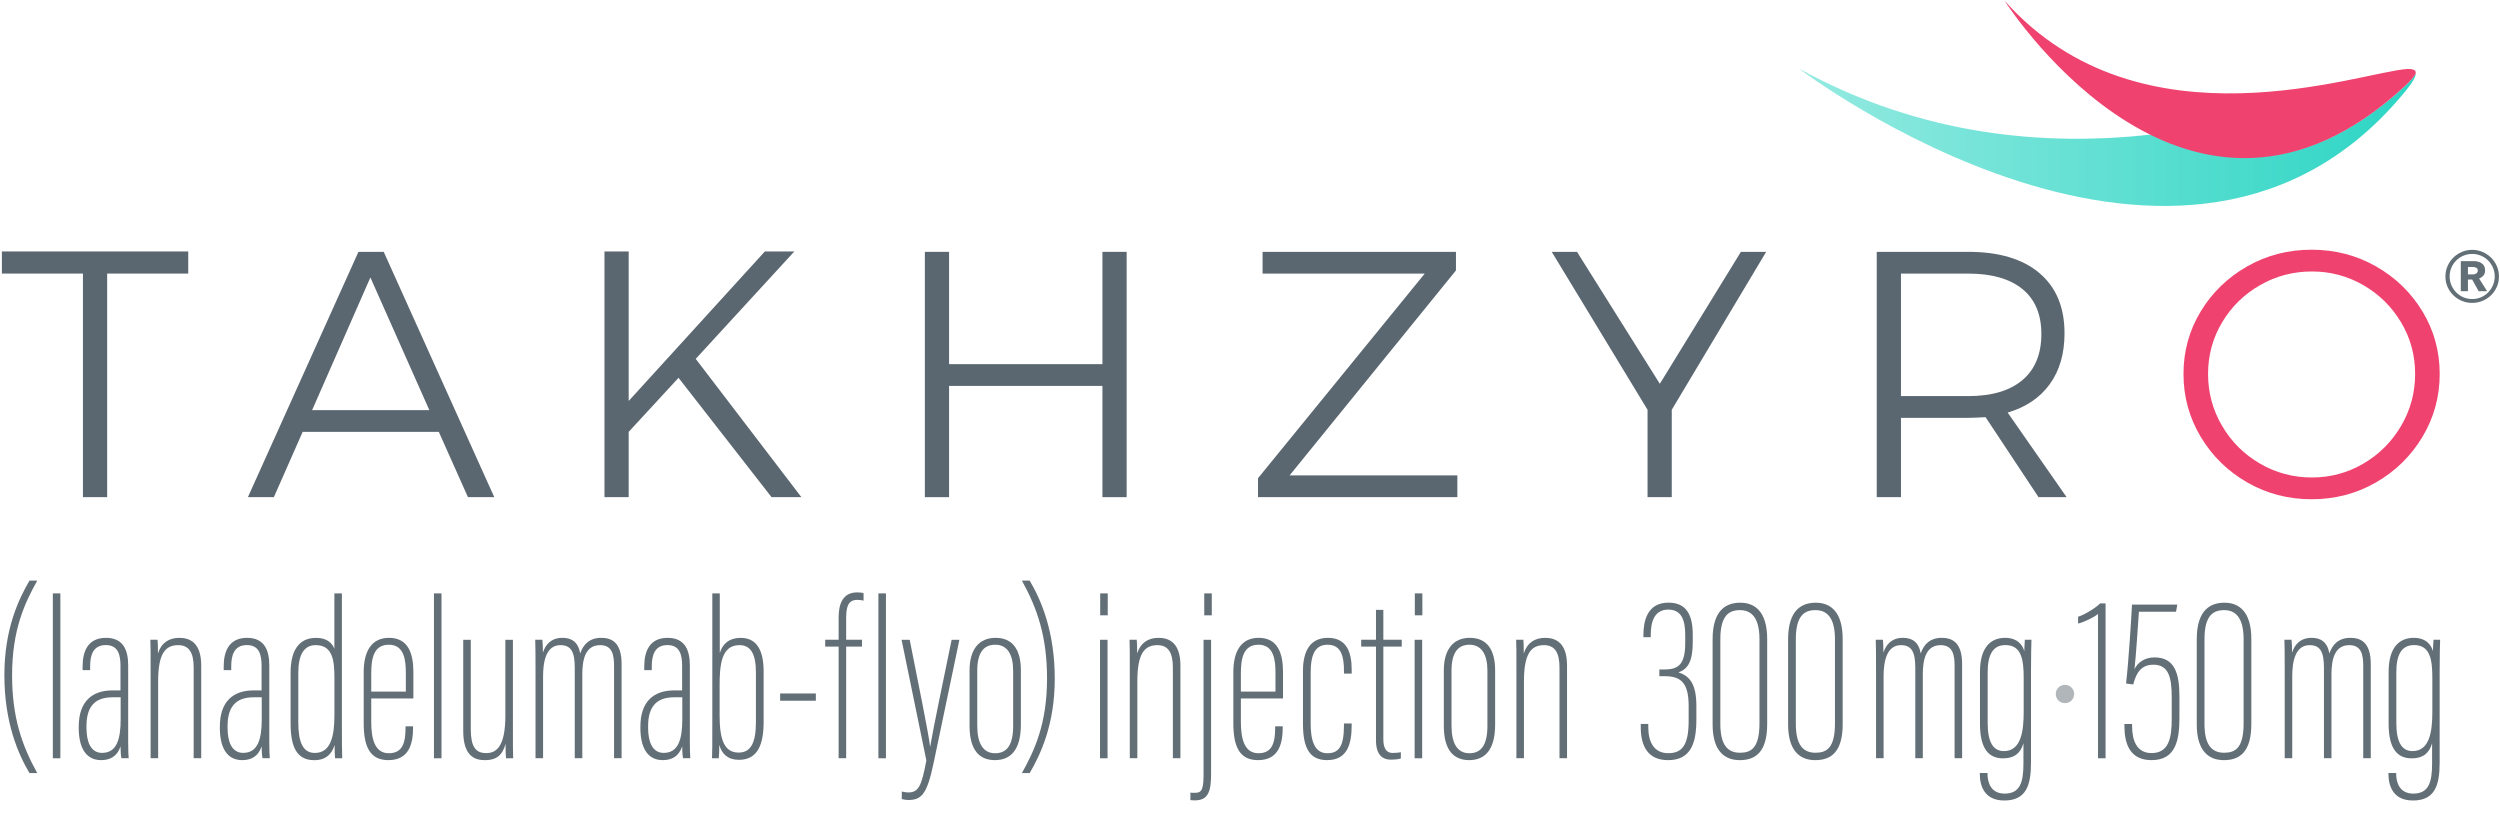 <svg width="156" height="51" viewBox="0 0 156 51" fill="none" xmlns="http://www.w3.org/2000/svg">
<g id="NEW LOGO" clip-path="url(#clip0_5749_29688)">
<g id="Group">
<path id="Vector" d="M0.117 15.691H11.746V17.071H6.687V31.021H5.176V17.071H0.117V15.691Z" fill="#5B6770"/>
<path id="Vector_2" d="M29.2 31.023L27.382 26.95H18.885L17.089 31.023H15.469L22.367 15.715H23.944L30.843 31.023H29.2ZM19.476 25.592H26.791L23.112 17.314L19.476 25.592Z" fill="#5B6770"/>
<path id="Vector_3" d="M50.005 31.021H48.143L42.34 23.575L39.23 26.948V31.021H37.719V15.691H39.23V25.021L47.727 15.691H49.567L43.413 22.393L50.005 31.021Z" fill="#5B6770"/>
<path id="Vector_4" d="M57.711 15.715H59.222V22.723H68.792V15.715H70.303V31.023H68.792V24.081H59.222V31.023H57.711V15.715Z" fill="#5B6770"/>
<path id="Vector_5" d="M78.785 15.715H90.852V16.875L80.471 29.665H90.939V31.023H78.5V29.84L88.903 17.073H78.785V15.715Z" fill="#5B6770"/>
<path id="Vector_6" d="M110.209 15.715L104.318 25.57V31.023H102.807V25.57L96.828 15.715H98.405L103.573 23.949L108.632 15.715H110.209Z" fill="#5B6770"/>
<path id="Vector_7" d="M127.205 31.023L123.898 26.03C123.431 26.059 123.073 26.074 122.825 26.074H118.62V31.023H117.109V15.715H122.825C124.738 15.715 126.216 16.157 127.26 17.04C128.304 17.923 128.826 19.175 128.826 20.796C128.826 22.066 128.519 23.125 127.906 23.971C127.293 24.818 126.417 25.409 125.278 25.745L128.957 31.023H127.205ZM122.825 24.716C124.285 24.716 125.41 24.384 126.198 23.719C126.986 23.055 127.381 22.095 127.381 20.839C127.381 19.613 126.986 18.679 126.198 18.036C125.41 17.394 124.285 17.073 122.825 17.073H118.62V24.716H122.825Z" fill="#5B6770"/>
<path id="Vector_8" d="M148.262 16.622C149.481 17.316 150.448 18.254 151.164 19.436C151.879 20.619 152.237 21.919 152.237 23.335C152.237 24.751 151.879 26.058 151.164 27.255C150.448 28.452 149.481 29.401 148.262 30.102C147.043 30.802 145.703 31.153 144.244 31.153C142.783 31.153 141.444 30.802 140.225 30.102C139.006 29.401 138.038 28.452 137.323 27.255C136.608 26.058 136.25 24.751 136.25 23.335C136.25 21.919 136.608 20.619 137.323 19.436C138.038 18.254 139.006 17.316 140.225 16.622C141.444 15.929 142.783 15.582 144.244 15.582C145.703 15.582 147.043 15.929 148.262 16.622ZM141.024 17.794C140.031 18.363 139.243 19.137 138.659 20.115C138.075 21.093 137.783 22.167 137.783 23.335C137.783 24.503 138.075 25.583 138.659 26.576C139.243 27.569 140.031 28.354 141.024 28.93C142.017 29.507 143.097 29.795 144.265 29.795C145.419 29.795 146.488 29.507 147.474 28.93C148.459 28.354 149.244 27.569 149.828 26.576C150.412 25.583 150.704 24.503 150.704 23.335C150.704 22.167 150.412 21.093 149.828 20.115C149.244 19.137 148.459 18.363 147.474 17.794C146.488 17.224 145.419 16.94 144.265 16.94C143.097 16.94 142.017 17.224 141.024 17.794Z" fill="#EF426F"/>
<g id="Group_2">
<path id="Vector_9" d="M150.722 4.619C150.638 4.796 150.408 5.056 150.014 5.42C144.081 10.887 138.578 10.483 134.259 8.394C127.762 9.117 120.005 8.549 112.25 4.277C112.25 4.277 136.385 22.654 150.167 5.604C150.59 5.08 150.768 4.75 150.736 4.577C150.733 4.592 150.728 4.606 150.722 4.619Z" fill="url(#paint0_linear_5749_29688)"/>
<path id="Vector_10" d="M150.244 4.303C147.34 4.459 133.625 9.607 125.107 0.067C125.104 0.065 125.1 0.067 125.102 0.07C125.624 0.875 136.748 17.646 150.016 5.42C150.406 5.06 150.635 4.802 150.721 4.625C150.748 4.57 150.752 4.505 150.724 4.451C150.664 4.335 150.495 4.303 150.244 4.303Z" fill="#EF426F"/>
</g>
</g>
<path id="Vector_11" d="M152.594 17.253C152.594 17.023 152.638 16.807 152.726 16.605C152.814 16.402 152.933 16.226 153.085 16.077C153.236 15.928 153.413 15.81 153.616 15.722C153.818 15.634 154.035 15.59 154.264 15.59C154.494 15.59 154.71 15.634 154.913 15.722C155.115 15.81 155.292 15.928 155.444 16.077C155.595 16.226 155.715 16.402 155.803 16.605C155.891 16.807 155.935 17.023 155.935 17.253C155.935 17.483 155.891 17.698 155.803 17.898C155.715 18.098 155.595 18.273 155.444 18.422C155.292 18.571 155.115 18.688 154.913 18.773C154.71 18.859 154.494 18.901 154.264 18.901C154.035 18.901 153.818 18.859 153.616 18.773C153.413 18.688 153.236 18.571 153.085 18.422C152.933 18.273 152.814 18.098 152.726 17.898C152.638 17.698 152.594 17.483 152.594 17.253ZM152.857 17.253C152.857 17.444 152.894 17.624 152.967 17.795C153.041 17.966 153.141 18.116 153.268 18.246C153.395 18.375 153.544 18.477 153.715 18.55C153.886 18.623 154.069 18.66 154.264 18.66C154.46 18.66 154.643 18.623 154.814 18.55C154.985 18.477 155.134 18.375 155.261 18.246C155.388 18.116 155.488 17.966 155.561 17.795C155.634 17.624 155.671 17.444 155.671 17.253C155.671 17.058 155.634 16.875 155.561 16.703C155.488 16.533 155.388 16.384 155.261 16.257C155.134 16.13 154.985 16.029 154.814 15.956C154.643 15.883 154.46 15.846 154.264 15.846C154.069 15.846 153.886 15.883 153.715 15.956C153.544 16.029 153.395 16.13 153.268 16.257C153.141 16.384 153.041 16.533 152.967 16.703C152.894 16.875 152.857 17.058 152.857 17.253ZM154.667 18.169L154.264 17.444H154V18.169H153.554V16.293H154.359C154.447 16.293 154.533 16.303 154.616 16.323C154.699 16.342 154.775 16.374 154.843 16.418C154.911 16.462 154.966 16.522 155.008 16.597C155.049 16.673 155.07 16.767 155.07 16.879C155.07 17.006 155.035 17.111 154.964 17.194C154.893 17.277 154.804 17.338 154.696 17.378L155.195 18.169H154.667ZM154.345 17.121C154.413 17.121 154.475 17.099 154.532 17.055C154.588 17.011 154.616 16.953 154.616 16.879C154.616 16.801 154.584 16.745 154.521 16.711C154.457 16.677 154.399 16.66 154.345 16.66H154V17.121L154.345 17.121Z" fill="#636F77"/>
<g id="Group_3">
<path id="Vector_12" d="M2.325 36.23C1.553 37.619 0.755 39.273 0.755 42.14C0.755 44.759 1.368 46.517 2.325 48.241H1.839C1.13 47.049 0.273 45.076 0.273 42.125C0.273 39.232 1.175 37.371 1.839 36.23L2.325 36.23Z" fill="#636F77"/>
<path id="Vector_13" d="M3.297 47.316V37.027H3.767V47.316H3.297Z" fill="#636F77"/>
<path id="Vector_14" d="M7.999 46.305C7.999 46.795 8.014 47.154 8.029 47.313H7.577C7.536 47.115 7.521 46.812 7.521 46.576C7.304 47.226 6.84 47.432 6.31 47.432C5.298 47.432 4.914 46.559 4.914 45.434V45.332C4.914 43.783 5.741 43.081 7.011 43.081H7.518V41.549C7.518 40.853 7.37 40.253 6.601 40.253C5.797 40.253 5.625 40.898 5.625 41.581V41.816H5.154V41.581C5.154 40.652 5.481 39.801 6.612 39.801C7.73 39.801 7.999 40.624 7.999 41.527L7.999 46.305ZM7.529 43.511H7.014C5.907 43.511 5.396 44.11 5.396 45.31V45.412C5.396 46.259 5.644 46.98 6.368 46.98C7.289 46.98 7.529 46.12 7.529 44.879V43.511Z" fill="#636F77"/>
<path id="Vector_15" d="M9.398 42.108C9.398 40.65 9.398 40.295 9.383 39.919H9.831C9.846 40.074 9.857 40.36 9.857 40.777C10.056 40.131 10.524 39.801 11.19 39.801C11.88 39.801 12.556 40.136 12.556 41.527V47.313H12.085V41.645C12.085 40.759 11.815 40.257 11.12 40.257C10.309 40.257 9.868 40.79 9.868 42.508V47.313H9.398V42.108Z" fill="#636F77"/>
<path id="Vector_16" d="M16.804 46.305C16.804 46.795 16.819 47.154 16.833 47.313H16.381C16.341 47.115 16.326 46.812 16.326 46.576C16.108 47.226 15.644 47.432 15.114 47.432C14.102 47.432 13.719 46.559 13.719 45.434V45.332C13.719 43.783 14.546 43.081 15.816 43.081H16.322V41.549C16.322 40.853 16.175 40.253 15.405 40.253C14.602 40.253 14.429 40.898 14.429 41.581V41.816H13.959V41.581C13.959 40.652 14.286 39.801 15.416 39.801C16.535 39.801 16.804 40.624 16.804 41.527V46.305ZM16.333 43.511H15.819C14.712 43.511 14.2 44.11 14.2 45.31V45.412C14.2 46.259 14.448 46.98 15.173 46.98C16.093 46.98 16.333 46.12 16.333 44.879V43.511Z" fill="#636F77"/>
<path id="Vector_17" d="M21.335 37.027V45.608C21.335 46.19 21.339 46.865 21.354 47.316H20.909C20.89 47.205 20.879 46.757 20.879 46.483C20.739 46.965 20.41 47.435 19.609 47.435C18.514 47.435 18.133 46.602 18.133 45.134V41.965C18.133 40.575 18.668 39.804 19.712 39.804C20.511 39.804 20.765 40.234 20.865 40.482V37.027L21.335 37.027ZM18.614 41.991V45.075C18.614 46.328 18.909 46.983 19.646 46.983C20.659 46.983 20.868 45.904 20.868 44.609V42.298C20.868 41.254 20.776 40.256 19.701 40.256C18.951 40.256 18.614 40.883 18.614 41.991Z" fill="#636F77"/>
<path id="Vector_18" d="M23.166 43.585V45.059C23.166 46.078 23.374 47.002 24.26 47.002C25.125 47.002 25.306 46.339 25.306 45.4V45.323H25.776V45.385C25.776 46.365 25.555 47.432 24.238 47.432C23.078 47.432 22.695 46.59 22.695 45.128V41.935C22.695 40.682 23.153 39.801 24.278 39.801C25.465 39.801 25.795 40.77 25.795 41.927V43.585H23.166ZM25.324 43.155V42.002C25.324 41.243 25.246 40.231 24.267 40.231C23.322 40.231 23.166 41.077 23.166 42.016V43.155H25.324Z" fill="#636F77"/>
<path id="Vector_19" d="M27.078 47.316V37.027H27.549V47.316H27.078Z" fill="#636F77"/>
<path id="Vector_20" d="M32.006 45.522C32.006 46.316 32.006 47.006 32.02 47.316H31.576C31.561 47.198 31.542 46.757 31.546 46.413C31.362 47.123 30.967 47.434 30.276 47.434C29.717 47.434 28.906 47.275 28.906 45.614V39.922H29.377V45.489C29.377 46.56 29.65 46.993 30.337 46.993C30.964 46.993 31.535 46.608 31.535 44.649V39.922H32.006V45.522Z" fill="#636F77"/>
<path id="Vector_21" d="M33.417 41.974C33.417 40.801 33.413 40.307 33.398 39.919H33.843C33.865 40.095 33.877 40.383 33.877 40.726C34.039 40.209 34.404 39.801 35.095 39.801C35.65 39.801 36.071 40.038 36.207 40.774C36.388 40.222 36.787 39.801 37.507 39.801C38.104 39.801 38.788 40.018 38.788 41.437V47.313H38.317V41.562C38.317 40.877 38.213 40.257 37.448 40.257C36.562 40.257 36.336 41.087 36.336 42.065V47.313H35.865V41.666C35.865 40.701 35.647 40.257 34.971 40.257C34.094 40.257 33.888 41.238 33.888 42.194V47.313H33.417V41.974Z" fill="#636F77"/>
<path id="Vector_22" d="M43.046 46.305C43.046 46.795 43.061 47.154 43.075 47.313H42.623C42.583 47.115 42.568 46.812 42.568 46.576C42.35 47.226 41.887 47.432 41.356 47.432C40.345 47.432 39.961 46.559 39.961 45.434V45.332C39.961 43.783 40.788 43.081 42.058 43.081H42.564V41.549C42.564 40.853 42.417 40.253 41.648 40.253C40.844 40.253 40.672 40.898 40.672 41.581V41.816H40.201V41.581C40.201 40.652 40.528 39.801 41.658 39.801C42.777 39.801 43.046 40.624 43.046 41.527V46.305ZM42.575 43.511H42.061C40.954 43.511 40.442 44.11 40.442 45.31V45.412C40.442 46.259 40.691 46.98 41.415 46.98C42.336 46.98 42.575 46.12 42.575 44.879V43.511Z" fill="#636F77"/>
<path id="Vector_23" d="M44.448 37.027H44.915V40.748C45.07 40.241 45.432 39.804 46.229 39.804C47.222 39.804 47.651 40.589 47.651 41.892V45.042C47.651 46.467 47.277 47.413 46.105 47.413C45.417 47.413 45.048 47.05 44.882 46.484C44.882 46.87 44.878 47.058 44.849 47.316H44.43C44.448 47.011 44.448 46.331 44.448 45.284V37.027ZM47.169 45.081V41.955C47.169 40.779 46.828 40.256 46.142 40.256C45.003 40.256 44.904 41.519 44.904 42.779V44.661C44.904 46.178 45.206 46.961 46.093 46.961C46.826 46.961 47.169 46.38 47.169 45.081Z" fill="#636F77"/>
<path id="Vector_24" d="M50.909 43.273V43.725H48.68V43.273H50.909Z" fill="#636F77"/>
<path id="Vector_25" d="M52.331 47.313V40.349H51.492V39.919H52.331V38.519C52.331 37.735 52.559 36.965 53.488 36.965C53.628 36.965 53.798 36.98 53.886 37.009V37.48C53.769 37.45 53.65 37.432 53.495 37.432C52.912 37.432 52.801 37.882 52.801 38.578V39.919H53.787V40.349H52.801V47.313H52.331Z" fill="#636F77"/>
<path id="Vector_26" d="M54.812 47.316V37.027H55.283V47.316H54.812Z" fill="#636F77"/>
<path id="Vector_27" d="M56.765 39.922C57.371 42.982 57.955 45.829 58.033 46.571H58.047C58.229 45.459 58.946 42.06 59.382 39.922H59.867C59.802 40.226 58.417 46.858 58.25 47.645C57.843 49.576 57.492 49.92 56.671 49.92C56.552 49.92 56.364 49.89 56.271 49.861V49.39C56.379 49.42 56.567 49.449 56.671 49.449C57.322 49.449 57.505 49.048 57.805 47.453L56.258 39.922H56.765Z" fill="#636F77"/>
<path id="Vector_28" d="M63.702 41.825V45.216C63.702 46.822 63.043 47.432 62.083 47.432C61.141 47.432 60.5 46.844 60.5 45.29V41.84C60.5 40.545 61.072 39.801 62.123 39.801C63.2 39.801 63.702 40.553 63.702 41.825ZM60.981 41.85V45.297C60.981 46.404 61.358 47.002 62.094 47.002C62.793 47.002 63.221 46.543 63.221 45.293V41.85C63.221 40.835 62.851 40.231 62.105 40.231C61.375 40.231 60.981 40.735 60.981 41.85Z" fill="#636F77"/>
<path id="Vector_29" d="M63.766 48.241C64.538 46.853 65.335 45.199 65.335 42.332C65.335 39.713 64.722 37.955 63.766 36.23H64.251C64.96 37.423 65.817 39.396 65.817 42.347C65.817 45.24 64.915 47.101 64.251 48.241H63.766Z" fill="#636F77"/>
<path id="Vector_30" d="M68.641 39.922H69.111V47.316H68.641V39.922ZM68.652 37.027H69.123V38.396H68.652V37.027Z" fill="#636F77"/>
<path id="Vector_31" d="M70.499 42.108C70.499 40.65 70.499 40.295 70.484 39.919H70.933C70.948 40.074 70.959 40.36 70.959 40.777C71.157 40.131 71.626 39.801 72.292 39.801C72.982 39.801 73.658 40.136 73.658 41.527V47.313H73.187V41.645C73.187 40.759 72.917 40.257 72.222 40.257C71.411 40.257 70.97 40.79 70.97 42.508V47.313H70.499V42.108Z" fill="#636F77"/>
<path id="Vector_32" d="M75.572 39.922V48.279C75.572 49.357 75.409 49.943 74.568 49.943C74.532 49.943 74.425 49.943 74.281 49.928V49.458C74.392 49.472 74.458 49.472 74.521 49.472C74.905 49.472 75.101 49.406 75.101 48.406V39.922H75.572ZM75.145 38.396V37.027H75.616V38.396H75.145Z" fill="#636F77"/>
<path id="Vector_33" d="M77.431 43.585V45.059C77.431 46.078 77.64 47.002 78.525 47.002C79.391 47.002 79.571 46.339 79.571 45.4V45.323H80.042V45.385C80.042 46.365 79.82 47.432 78.503 47.432C77.344 47.432 76.961 46.59 76.961 45.128V41.935C76.961 40.682 77.418 39.801 78.544 39.801C79.731 39.801 80.06 40.77 80.06 41.927V43.585H77.431ZM79.59 43.155V42.002C79.59 41.243 79.512 40.231 78.533 40.231C77.587 40.231 77.431 41.077 77.431 42.016V43.155H79.59Z" fill="#636F77"/>
<path id="Vector_34" d="M84.345 45.146V45.25C84.345 46.416 84.084 47.432 82.81 47.432C81.684 47.432 81.305 46.627 81.305 45.146V41.876C81.305 40.542 81.81 39.801 82.862 39.801C84.051 39.801 84.345 40.737 84.345 41.778V42.034H83.864V41.876C83.864 41.017 83.719 40.231 82.847 40.231C82.085 40.231 81.786 40.801 81.786 41.983V45.154C81.786 46.156 81.998 47.002 82.821 47.002C83.557 47.002 83.864 46.561 83.864 45.25V45.146H84.345Z" fill="#636F77"/>
<path id="Vector_35" d="M84.938 39.92H85.861V38.055H86.321V39.92H87.469V40.35H86.321V46.112C86.321 46.507 86.398 46.984 86.904 46.984C87.052 46.984 87.273 46.969 87.413 46.936V47.329C87.233 47.388 86.986 47.403 86.78 47.403C86.327 47.403 85.861 47.157 85.861 46.204V40.35H84.938V39.92Z" fill="#636F77"/>
<path id="Vector_36" d="M88.273 39.922H88.744V47.316H88.273V39.922ZM88.285 37.027H88.755V38.396H88.285V37.027Z" fill="#636F77"/>
<path id="Vector_37" d="M93.296 41.825V45.216C93.296 46.822 92.637 47.432 91.677 47.432C90.734 47.432 90.094 46.844 90.094 45.29V41.84C90.094 40.545 90.666 39.801 91.717 39.801C92.794 39.801 93.296 40.553 93.296 41.825ZM90.575 41.85V45.297C90.575 46.404 90.952 47.002 91.688 47.002C92.387 47.002 92.815 46.543 92.815 45.293V41.85C92.815 40.835 92.444 40.231 91.698 40.231C90.969 40.231 90.575 40.735 90.575 41.85Z" fill="#636F77"/>
<path id="Vector_38" d="M94.624 42.108C94.624 40.65 94.624 40.295 94.609 39.919H95.058C95.073 40.074 95.084 40.36 95.084 40.777C95.282 40.131 95.751 39.801 96.417 39.801C97.107 39.801 97.783 40.136 97.783 41.527V47.313H97.312V41.645C97.312 40.759 97.042 40.257 96.347 40.257C95.536 40.257 95.095 40.79 95.095 42.508V47.313H94.624V42.108Z" fill="#636F77"/>
</g>
<g id="Group_4">
<path id="Vector_39" d="M102.549 39.761V39.632C102.549 38.85 102.731 37.605 104.112 37.605C105.242 37.605 105.628 38.382 105.628 39.607V40.073C105.628 41.253 105.33 41.75 104.748 41.949V41.964C105.419 42.166 105.853 42.678 105.853 44.029V44.934C105.853 46.407 105.481 47.433 104.09 47.433C102.829 47.433 102.383 46.562 102.383 45.376V45.174H102.853V45.38C102.853 46.3 103.207 46.999 104.101 46.999C104.991 46.999 105.372 46.457 105.372 44.971V44.04C105.372 42.573 104.855 42.195 103.879 42.195H103.544V41.773H103.882C104.753 41.773 105.158 41.434 105.158 40.114V39.632C105.158 38.769 104.97 38.039 104.101 38.039C103.215 38.039 103.008 38.831 103.008 39.603V39.761H102.549Z" fill="#636F77"/>
<path id="Vector_40" d="M110.272 39.876V45.177C110.272 46.903 109.57 47.433 108.557 47.433C107.598 47.433 106.867 46.845 106.867 45.207V39.886C106.867 38.009 107.766 37.609 108.597 37.609C109.472 37.609 110.272 38.127 110.272 39.876ZM107.349 39.879V45.159C107.349 46.45 107.775 46.971 108.579 46.971C109.276 46.971 109.791 46.668 109.791 45.141V39.89C109.791 38.453 109.221 38.072 108.571 38.072C107.888 38.072 107.349 38.413 107.349 39.879Z" fill="#636F77"/>
<path id="Vector_41" d="M114.983 39.876V45.177C114.983 46.903 114.281 47.433 113.268 47.433C112.309 47.433 111.578 46.845 111.578 45.207V39.886C111.578 38.009 112.477 37.609 113.308 37.609C114.183 37.609 114.983 38.127 114.983 39.876ZM112.06 39.879V45.159C112.06 46.45 112.486 46.971 113.29 46.971C113.987 46.971 114.502 46.668 114.502 45.141V39.89C114.502 38.453 113.932 38.072 113.282 38.072C112.599 38.072 112.06 38.413 112.06 39.879Z" fill="#636F77"/>
<path id="Vector_42" d="M117.065 41.974C117.065 40.801 117.062 40.307 117.047 39.919H117.492C117.514 40.095 117.525 40.383 117.525 40.726C117.687 40.209 118.053 39.801 118.744 39.801C119.298 39.801 119.719 40.038 119.855 40.774C120.036 40.222 120.435 39.801 121.155 39.801C121.753 39.801 122.436 40.018 122.436 41.437V47.313H121.966V41.562C121.966 40.877 121.862 40.257 121.097 40.257C120.21 40.257 119.984 41.087 119.984 42.065V47.313H119.514V41.666C119.514 40.701 119.295 40.257 118.619 40.257C117.743 40.257 117.536 41.238 117.536 42.194V47.313H117.065V41.974Z" fill="#636F77"/>
<path id="Vector_43" d="M126.734 47.595C126.734 49.011 126.431 49.951 125.066 49.951C123.843 49.951 123.539 49.063 123.539 48.284V48.235H124.021V48.287C124.021 48.868 124.258 49.521 125.088 49.521C126.061 49.521 126.263 48.807 126.263 47.626V46.377C126.087 46.99 125.706 47.321 124.993 47.321C124.145 47.321 123.55 46.794 123.55 45.162V41.932C123.55 40.394 124.219 39.801 125.122 39.801C125.895 39.801 126.226 40.264 126.315 40.638C126.315 40.434 126.337 40.195 126.351 39.919H126.763C126.752 40.243 126.734 40.994 126.734 41.965V47.595ZM124.031 41.95V45.114C124.031 46.292 124.364 46.869 125.041 46.869C126.119 46.869 126.278 45.62 126.278 44.424V42.318C126.278 41.202 126.16 40.253 125.14 40.253C124.354 40.253 124.031 40.853 124.031 41.95Z" fill="#636F77"/>
<path id="Vector_44" d="M128.281 43.308C128.276 42.986 128.538 42.734 128.855 42.734C129.172 42.734 129.429 42.986 129.429 43.303C129.429 43.625 129.178 43.877 128.855 43.877C128.538 43.877 128.281 43.631 128.281 43.308Z" fill="#B0B6BA"/>
<path id="Vector_45" d="M130.916 47.314V38.31C130.658 38.532 129.975 38.847 129.672 38.91V38.487C130.152 38.332 130.831 37.881 131.048 37.652H131.387V47.314L130.916 47.314Z" fill="#636F77"/>
<path id="Vector_46" d="M135.786 38.171H133.469C133.406 39.078 133.291 40.862 133.192 41.762C133.381 41.343 133.827 41.022 134.44 41.022C135.699 41.022 135.997 42.02 135.997 43.461V44.781C135.997 46.222 135.75 47.432 134.259 47.432C132.89 47.432 132.562 46.399 132.562 45.276V45.176H133.044V45.327C133.044 46.187 133.321 46.992 134.259 46.992C135.334 46.992 135.515 46.039 135.515 44.898V43.494C135.515 42.267 135.319 41.478 134.378 41.478C133.676 41.478 133.321 41.888 133.114 42.712L132.666 42.65C132.821 41.354 133.006 38.404 133.035 37.727H135.864L135.786 38.171Z" fill="#636F77"/>
<path id="Vector_47" d="M140.483 39.876V45.177C140.483 46.903 139.781 47.433 138.768 47.433C137.809 47.433 137.078 46.845 137.078 45.207V39.886C137.078 38.009 137.977 37.609 138.808 37.609C139.683 37.609 140.483 38.127 140.483 39.876ZM137.56 39.879V45.159C137.56 46.45 137.986 46.971 138.79 46.971C139.487 46.971 140.001 46.668 140.001 45.141V39.89C140.001 38.453 139.432 38.072 138.782 38.072C138.099 38.072 137.56 38.413 137.56 39.879Z" fill="#636F77"/>
<path id="Vector_48" d="M142.566 41.974C142.566 40.801 142.562 40.307 142.547 39.919H142.992C143.014 40.095 143.025 40.383 143.025 40.726C143.187 40.209 143.553 39.801 144.244 39.801C144.798 39.801 145.219 40.038 145.356 40.774C145.536 40.222 145.935 39.801 146.656 39.801C147.253 39.801 147.936 40.018 147.936 41.437V47.313H147.466V41.562C147.466 40.877 147.362 40.257 146.597 40.257C145.711 40.257 145.484 41.087 145.484 42.065V47.313H145.014V41.666C145.014 40.701 144.795 40.257 144.119 40.257C143.243 40.257 143.036 41.238 143.036 42.194V47.313H142.566V41.974Z" fill="#636F77"/>
<path id="Vector_49" d="M152.234 47.595C152.234 49.011 151.931 49.951 150.566 49.951C149.343 49.951 149.039 49.063 149.039 48.284V48.235H149.521V48.287C149.521 48.868 149.758 49.521 150.588 49.521C151.561 49.521 151.763 48.807 151.763 47.626V46.377C151.587 46.99 151.206 47.321 150.493 47.321C149.645 47.321 149.05 46.794 149.05 45.162V41.932C149.05 40.394 149.719 39.801 150.622 39.801C151.395 39.801 151.726 40.264 151.815 40.638C151.815 40.434 151.837 40.195 151.851 39.919H152.263C152.252 40.243 152.234 40.994 152.234 41.965V47.595ZM149.531 41.95V45.114C149.531 46.292 149.864 46.869 150.541 46.869C151.619 46.869 151.778 45.62 151.778 44.424V42.318C151.778 41.202 151.66 40.253 150.64 40.253C149.854 40.253 149.531 40.853 149.531 41.95Z" fill="#636F77"/>
</g>
</g>
<defs>
<linearGradient id="paint0_linear_5749_29688" x1="112.25" y1="8.565" x2="150.74" y2="8.565" gradientUnits="userSpaceOnUse">
<stop stop-color="#95EAE1"/>
<stop offset="1" stop-color="#2CD5C4"/>
</linearGradient>
<clipPath id="clip0_5749_29688">
<rect width="155.903" height="50.746" fill="white" transform="translate(0.047 0.023)"/>
</clipPath>
</defs>
</svg>

